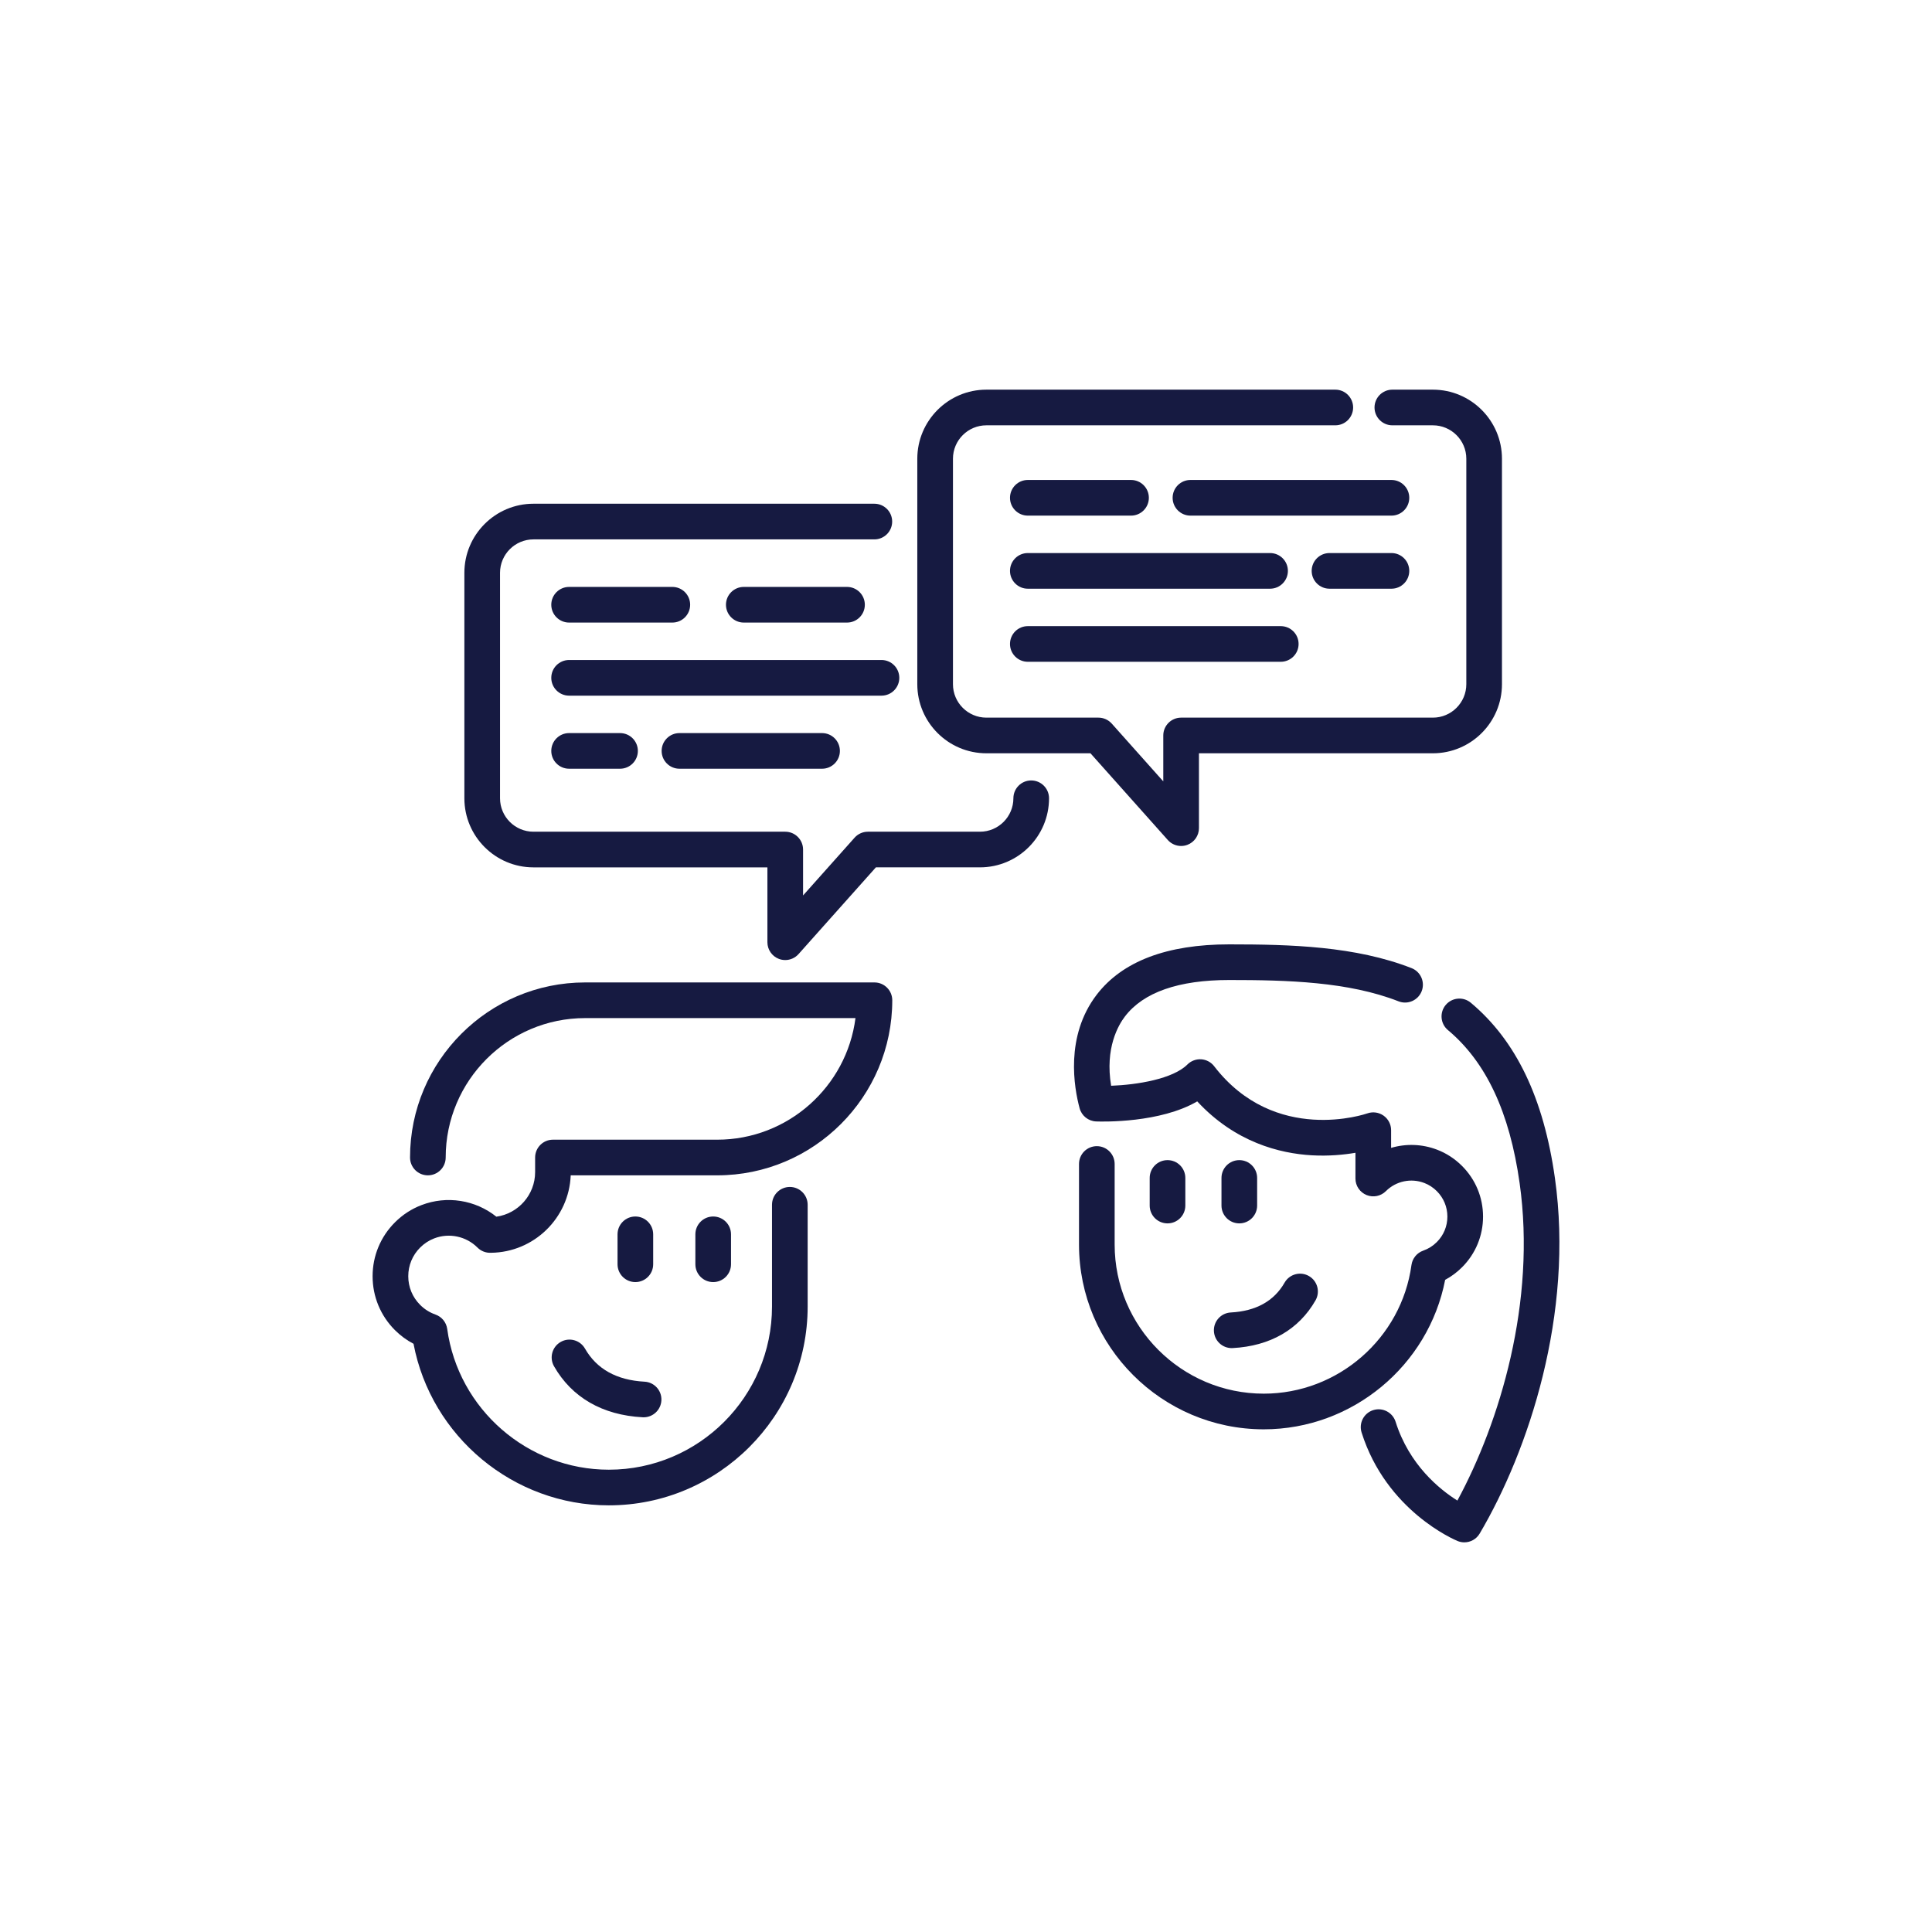 <?xml version="1.0" encoding="UTF-8"?> <svg xmlns="http://www.w3.org/2000/svg" width="140" height="140" viewBox="0 0 140 140" fill="none"> <path d="M46.041 88.152C45.327 88.152 44.749 88.731 44.749 89.444V91.613C44.749 92.327 45.327 92.905 46.041 92.905C46.754 92.905 47.332 92.327 47.332 91.613V89.444C47.332 88.731 46.754 88.152 46.041 88.152Z" fill="#161A41"></path> <path d="M51.68 88.152C50.967 88.152 50.389 88.731 50.389 89.444V91.613C50.389 92.327 50.967 92.905 51.68 92.905C52.394 92.905 52.972 92.327 52.972 91.613V89.444C52.972 88.731 52.394 88.152 51.68 88.152Z" fill="#161A41"></path> <path d="M46.706 100.122C44.69 100.014 43.238 99.207 42.39 97.724C42.036 97.105 41.247 96.889 40.628 97.243C40.008 97.597 39.793 98.386 40.147 99.006C41.44 101.268 43.66 102.546 46.568 102.701C46.591 102.703 46.615 102.703 46.638 102.703C47.32 102.703 47.89 102.169 47.927 101.48C47.965 100.768 47.418 100.16 46.706 100.122Z" fill="#161A41"></path> <path d="M31.467 89.737C32.547 89.323 33.773 89.582 34.593 90.397C34.859 90.668 35.22 90.798 35.576 90.781C38.693 90.748 41.233 88.264 41.356 85.169H51.971C58.966 85.169 64.657 79.478 64.657 72.483C64.657 71.77 64.078 71.191 63.365 71.191H42.399C35.404 71.191 29.713 76.882 29.713 83.877C29.713 84.591 30.291 85.169 31.005 85.169C31.718 85.169 32.296 84.591 32.296 83.877C32.296 78.307 36.828 73.775 42.399 73.775H61.991C61.355 78.737 57.103 82.586 51.971 82.586H40.068C39.355 82.586 38.777 83.164 38.777 83.877V84.934C38.777 86.579 37.553 87.944 35.968 88.166C34.45 86.953 32.383 86.618 30.544 87.325C29.822 87.6 29.174 88.022 28.618 88.577C27.575 89.619 27 91.006 27 92.481C27 93.956 27.575 95.342 28.617 96.384C29.02 96.786 29.471 97.118 29.966 97.376C31.242 104.1 37.2 109.083 44.118 109.083C52.062 109.083 58.526 102.621 58.526 94.677V87.302C58.526 86.589 57.947 86.011 57.234 86.011C56.521 86.011 55.942 86.589 55.942 87.302V94.677C55.942 101.196 50.638 106.5 44.118 106.5C38.239 106.5 33.204 102.115 32.407 96.3C32.341 95.82 32.012 95.418 31.555 95.257C31.135 95.109 30.762 94.874 30.444 94.556C29.889 94.002 29.584 93.265 29.584 92.48C29.584 91.696 29.889 90.959 30.444 90.404C30.742 90.107 31.085 89.883 31.467 89.737Z" fill="#161A41"></path> <path d="M74.725 56.554C74.012 56.554 73.434 57.133 73.434 57.846C73.434 59.182 72.347 60.269 71.011 60.269H62.891C62.523 60.269 62.172 60.426 61.927 60.701L58.193 64.888V61.561C58.193 60.847 57.614 60.269 56.901 60.269H38.657C37.321 60.269 36.234 59.182 36.234 57.846V41.509C36.234 40.173 37.321 39.086 38.657 39.086H63.359C64.072 39.086 64.65 38.508 64.65 37.794C64.65 37.081 64.072 36.502 63.359 36.502H38.657C35.896 36.502 33.65 38.748 33.65 41.509V57.846C33.65 60.607 35.896 62.853 38.657 62.853H55.609V68.278C55.609 68.813 55.94 69.294 56.441 69.485C56.59 69.542 56.746 69.569 56.901 69.569C57.262 69.569 57.615 69.418 57.865 69.137L63.47 62.852H71.011C73.772 62.852 76.017 60.607 76.017 57.846C76.017 57.133 75.439 56.554 74.725 56.554Z" fill="#161A41"></path> <path d="M103.832 28.236H100.895C100.181 28.236 99.603 28.815 99.603 29.528C99.603 30.241 100.181 30.82 100.895 30.82H103.832C105.168 30.82 106.255 31.907 106.255 33.242V49.58C106.255 50.916 105.168 52.003 103.832 52.003H85.588C84.874 52.003 84.296 52.581 84.296 53.295V56.622L80.562 52.435C80.316 52.16 79.966 52.003 79.597 52.003H71.478C70.142 52.003 69.055 50.916 69.055 49.58V33.242C69.055 31.906 70.142 30.82 71.478 30.82H96.762C97.475 30.82 98.053 30.241 98.053 29.528C98.053 28.815 97.475 28.236 96.762 28.236H71.478C68.717 28.236 66.471 30.482 66.471 33.243V49.58C66.471 52.341 68.717 54.586 71.478 54.586H79.019L84.624 60.871C84.874 61.151 85.227 61.303 85.588 61.303C85.743 61.303 85.898 61.275 86.048 61.218C86.549 61.028 86.88 60.547 86.88 60.011V54.586H103.832C106.593 54.586 108.838 52.34 108.838 49.58V33.242C108.838 30.482 106.592 28.236 103.832 28.236Z" fill="#161A41"></path> <path d="M100.829 34.78H86.265C85.551 34.78 84.973 35.359 84.973 36.072C84.973 36.785 85.551 37.364 86.265 37.364H100.829C101.543 37.364 102.121 36.785 102.121 36.072C102.121 35.359 101.543 34.78 100.829 34.78Z" fill="#161A41"></path> <path d="M81.959 34.78H74.479C73.766 34.78 73.188 35.359 73.188 36.072C73.188 36.785 73.766 37.364 74.479 37.364H81.959C82.672 37.364 83.251 36.785 83.251 36.072C83.251 35.359 82.672 34.78 81.959 34.78Z" fill="#161A41"></path> <path d="M100.83 40.076H96.341C95.627 40.076 95.049 40.654 95.049 41.368C95.049 42.081 95.627 42.66 96.341 42.66H100.83C101.543 42.66 102.121 42.081 102.121 41.368C102.121 40.654 101.543 40.076 100.83 40.076Z" fill="#161A41"></path> <path d="M92.034 40.076H74.479C73.766 40.076 73.188 40.654 73.188 41.368C73.188 42.081 73.766 42.66 74.479 42.66H92.034C92.748 42.66 93.326 42.081 93.326 41.368C93.326 40.654 92.748 40.076 92.034 40.076Z" fill="#161A41"></path> <path d="M92.809 45.372H74.479C73.766 45.372 73.188 45.95 73.188 46.664C73.188 47.377 73.766 47.955 74.479 47.955H92.809C93.522 47.955 94.101 47.377 94.101 46.664C94.101 45.95 93.522 45.372 92.809 45.372Z" fill="#161A41"></path> <path d="M48.72 42.53H41.24C40.527 42.53 39.948 43.109 39.948 43.822C39.948 44.535 40.527 45.114 41.24 45.114H48.72C49.433 45.114 50.011 44.535 50.011 43.822C50.011 43.109 49.433 42.53 48.72 42.53Z" fill="#161A41"></path> <path d="M61.378 42.53H53.898C53.185 42.53 52.606 43.109 52.606 43.822C52.606 44.535 53.185 45.114 53.898 45.114H61.378C62.091 45.114 62.669 44.535 62.669 43.822C62.669 43.109 62.091 42.53 61.378 42.53Z" fill="#161A41"></path> <path d="M63.876 47.826H41.24C40.527 47.826 39.948 48.404 39.948 49.118C39.948 49.831 40.527 50.41 41.24 50.41H63.875C64.589 50.41 65.167 49.831 65.167 49.118C65.167 48.404 64.589 47.826 63.876 47.826Z" fill="#161A41"></path> <path d="M59.57 53.122H49.237C48.524 53.122 47.945 53.7 47.945 54.414C47.945 55.127 48.524 55.705 49.237 55.705H59.57C60.283 55.705 60.862 55.127 60.862 54.414C60.862 53.701 60.283 53.122 59.57 53.122Z" fill="#161A41"></path> <path d="M44.931 53.122H41.24C40.527 53.122 39.948 53.7 39.948 54.414C39.948 55.127 40.527 55.705 41.24 55.705H44.931C45.644 55.705 46.222 55.127 46.222 54.414C46.222 53.701 45.644 53.122 44.931 53.122Z" fill="#161A41"></path> <path d="M89.805 84.067C89.091 84.067 88.513 84.645 88.513 85.359V87.359C88.513 88.073 89.091 88.651 89.805 88.651C90.518 88.651 91.097 88.073 91.097 87.359V85.359C91.097 84.645 90.518 84.067 89.805 84.067Z" fill="#161A41"></path> <path d="M84.603 84.067C83.889 84.067 83.311 84.645 83.311 85.359V87.359C83.311 88.073 83.889 88.651 84.603 88.651C85.316 88.651 85.894 88.073 85.894 87.359V85.359C85.894 84.645 85.316 84.067 84.603 84.067Z" fill="#161A41"></path> <path d="M94.847 92.465C94.228 92.111 93.438 92.327 93.085 92.946C92.321 94.283 91.009 95.01 89.186 95.107C88.473 95.145 87.927 95.753 87.965 96.466C88.002 97.155 88.572 97.689 89.253 97.689C89.277 97.689 89.3 97.688 89.323 97.687C92.041 97.542 94.117 96.345 95.328 94.228C95.682 93.608 95.467 92.819 94.847 92.465Z" fill="#161A41"></path> <path d="M112.676 85.374C111.857 79.57 109.864 75.412 106.581 72.663C106.034 72.205 105.22 72.277 104.761 72.824C104.303 73.371 104.375 74.186 104.923 74.644C107.693 76.964 109.393 80.592 110.118 85.735C111.332 94.341 108.685 103.046 105.608 108.737C104.317 107.927 102.116 106.15 101.13 103.026C100.915 102.346 100.189 101.968 99.509 102.183C98.829 102.397 98.451 103.123 98.666 103.803C100.458 109.483 105.409 111.58 105.619 111.666C105.779 111.732 105.946 111.764 106.11 111.764C106.556 111.764 106.985 111.533 107.223 111.128C110.768 105.124 114.062 95.204 112.676 85.374Z" fill="#161A41"></path> <path d="M105.945 84.489C105.422 83.966 104.813 83.569 104.137 83.311C103.05 82.894 101.88 82.863 100.805 83.179V81.898C100.805 81.478 100.601 81.084 100.257 80.842C99.913 80.6 99.474 80.54 99.077 80.682C99.011 80.706 92.394 82.992 87.982 77.262C87.756 76.967 87.413 76.785 87.042 76.76C86.672 76.738 86.308 76.874 86.045 77.136C84.997 78.184 82.416 78.608 80.517 78.679C80.061 75.949 81.038 74.282 81.52 73.653C82.86 71.903 85.402 71.015 89.075 71.015C93.285 71.015 97.7 71.135 101.345 72.56C102.009 72.82 102.759 72.492 103.019 71.828C103.279 71.163 102.951 70.414 102.287 70.154C98.223 68.565 93.532 68.432 89.075 68.432C84.556 68.432 81.324 69.66 79.469 72.083C77.161 75.097 77.836 78.841 78.233 80.31C78.381 80.857 78.868 81.244 79.434 81.264C79.959 81.283 84.076 81.376 86.756 79.81C89.501 82.775 92.729 83.583 95.05 83.717C96.282 83.787 97.379 83.679 98.221 83.536V85.402C98.221 85.93 98.543 86.403 99.033 86.6C99.515 86.793 100.065 86.678 100.43 86.312C101.159 85.585 102.249 85.354 103.213 85.724C103.549 85.852 103.854 86.051 104.119 86.316C104.611 86.808 104.883 87.463 104.883 88.16C104.883 88.856 104.612 89.511 104.118 90.004C103.836 90.286 103.505 90.495 103.132 90.626C102.675 90.786 102.346 91.189 102.28 91.669C101.552 96.983 96.951 100.99 91.578 100.99C85.619 100.99 80.772 96.143 80.772 90.186V84.346C80.772 83.633 80.194 83.055 79.48 83.055C78.767 83.055 78.189 83.633 78.189 84.346V90.186C78.189 97.568 84.195 103.574 91.578 103.574C97.99 103.574 103.515 98.966 104.721 92.742C105.169 92.502 105.579 92.197 105.945 91.831C106.926 90.851 107.467 89.547 107.467 88.16C107.467 86.773 106.926 85.469 105.945 84.489Z" fill="#161A41"></path> </svg> 